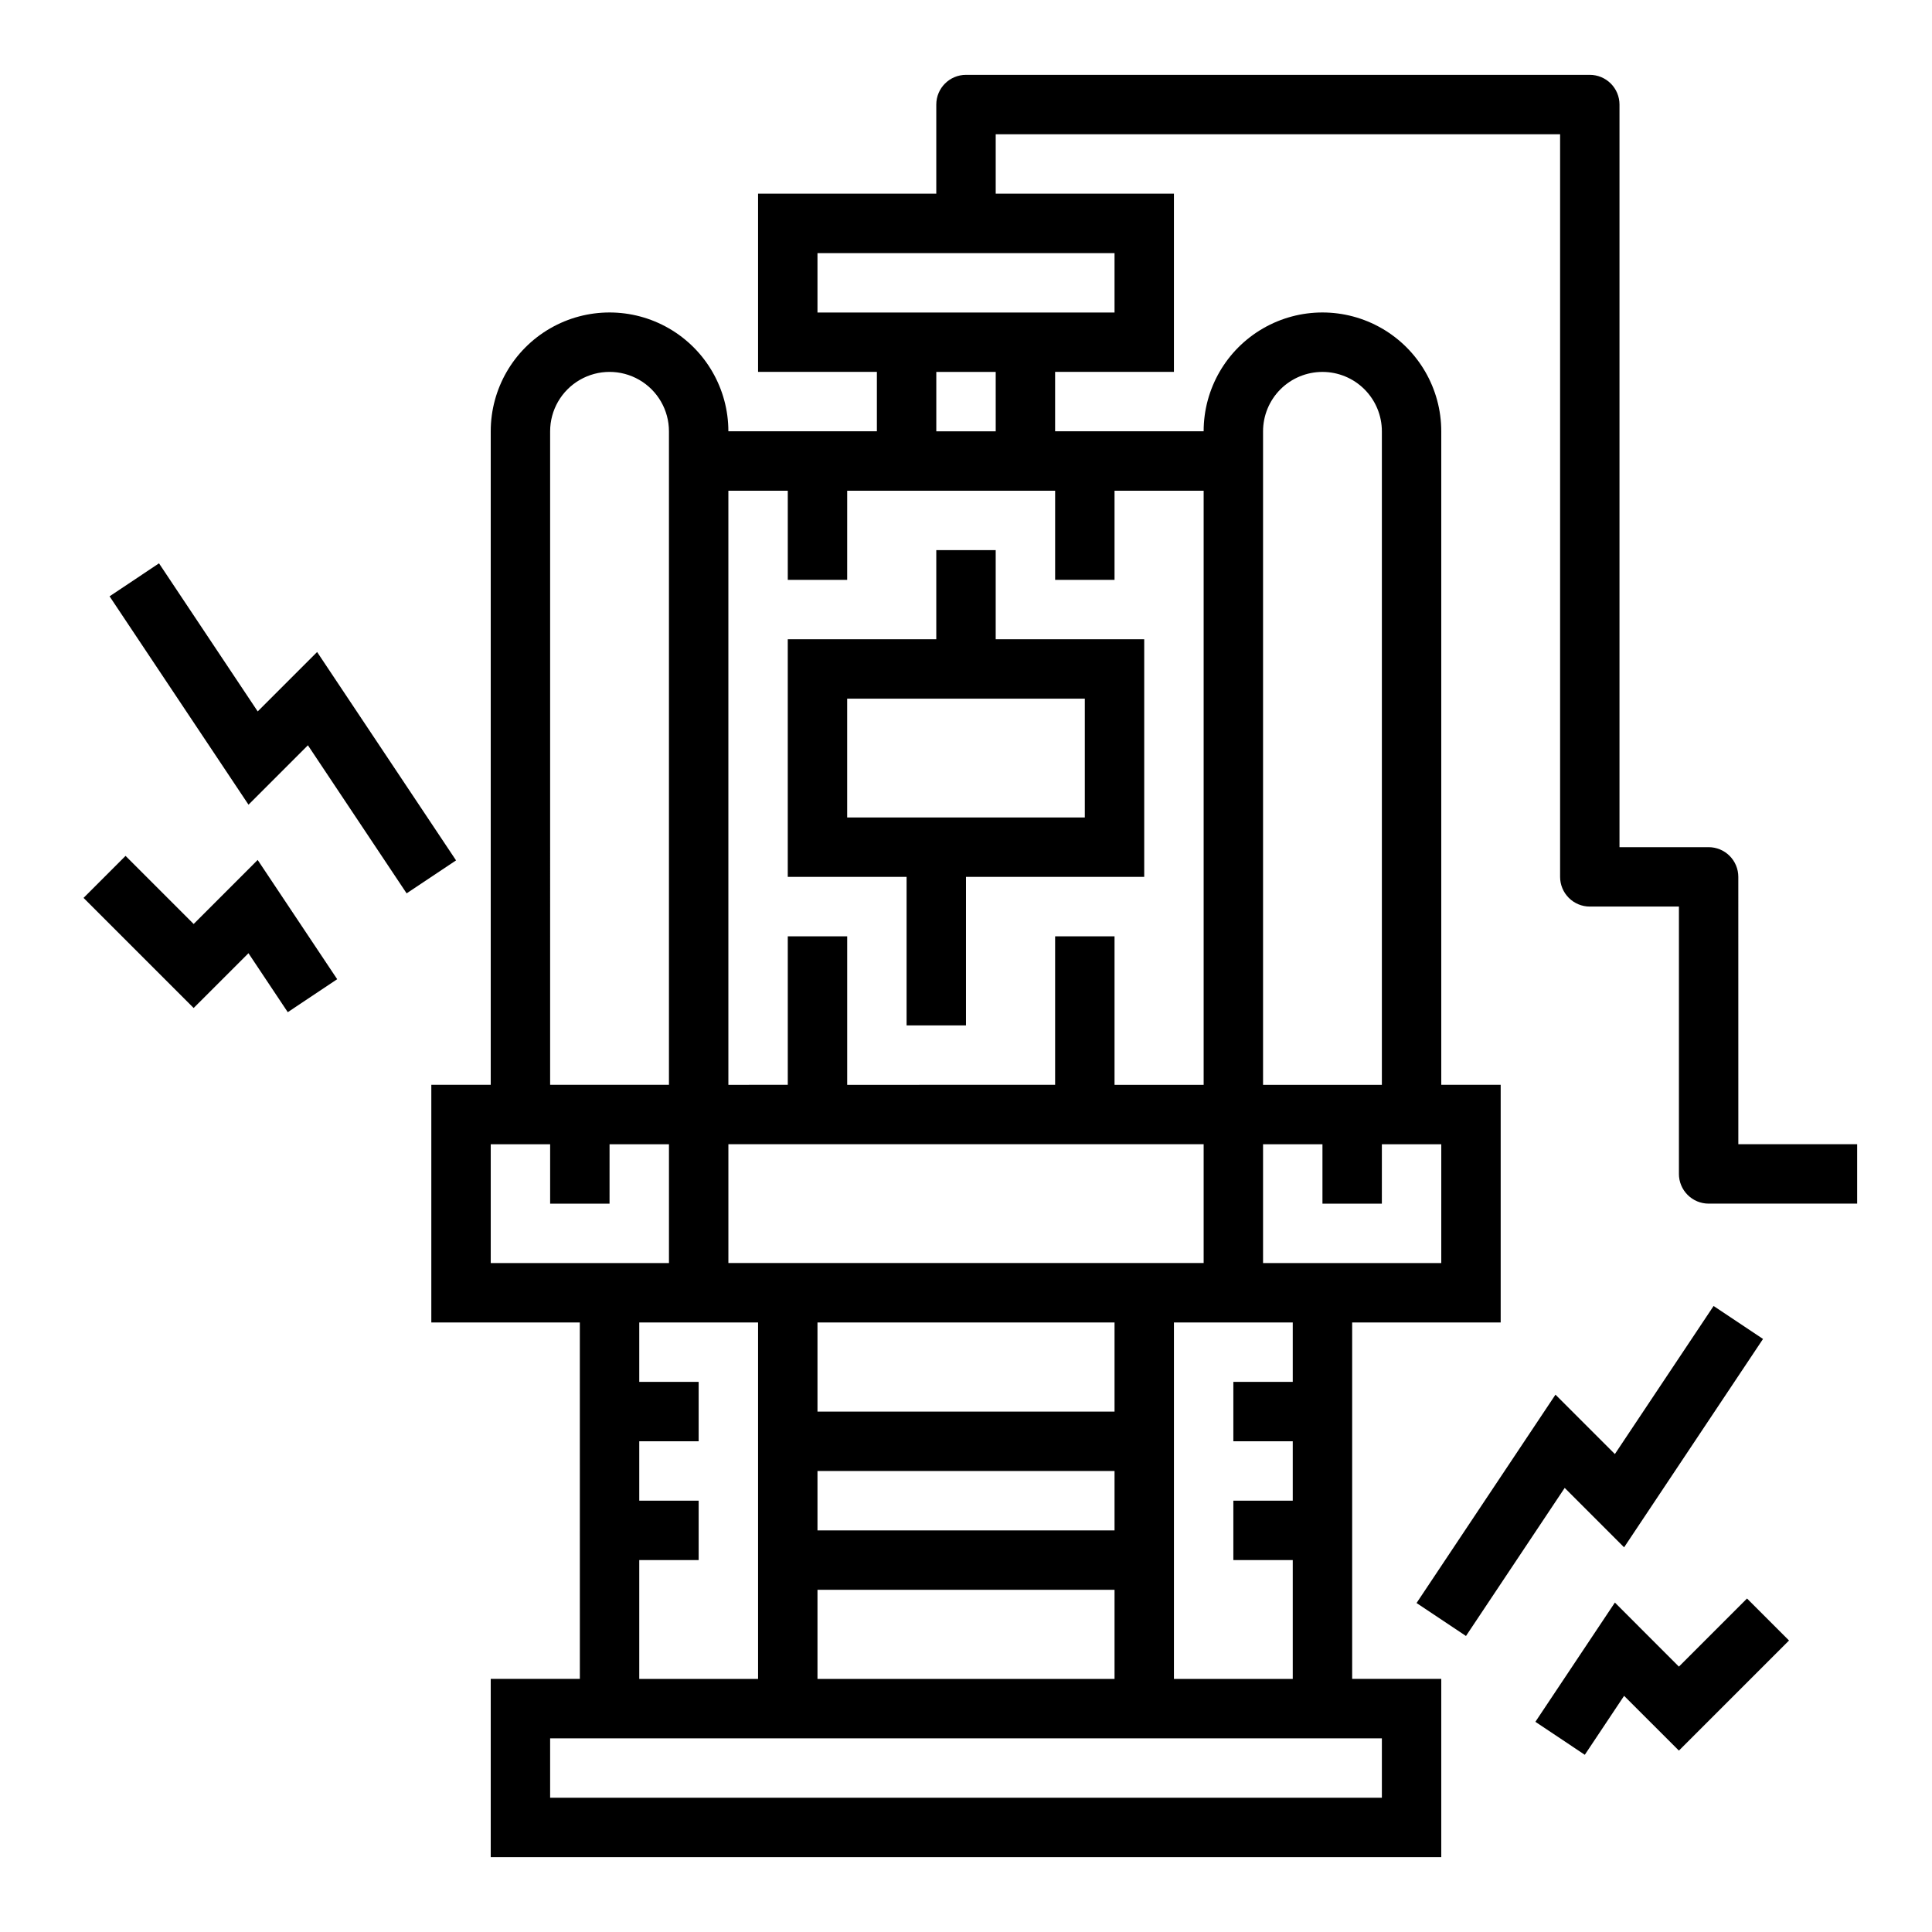 <?xml version="1.0" encoding="UTF-8"?>
<!-- Uploaded to: SVG Repo, www.svgrepo.com, Generator: SVG Repo Mixer Tools -->
<svg fill="#000000" width="800px" height="800px" version="1.1" viewBox="144 144 512 512" xmlns="http://www.w3.org/2000/svg">
 <g>
  <path d="m407.87 289.79h-15.746v23.617h-39.359v62.977h31.488v39.359h15.742l0.004-39.359h47.23v-62.977h-39.359zm23.617 70.848h-62.977v-31.488h62.977z"/>
  <path d="m604.67 376.38c0-2.09-0.832-4.09-2.305-5.566-1.477-1.477-3.481-2.305-5.566-2.305h-23.617v-196.8c0-2.09-0.828-4.09-2.305-5.566-1.477-1.477-3.481-2.309-5.566-2.309h-165.31c-4.348 0-7.875 3.527-7.875 7.875v23.613h-47.23v47.23h31.488v15.742l-39.359 0.004c0-11.25-6.004-21.645-15.746-27.27-9.742-5.625-21.746-5.625-31.488 0-9.742 5.625-15.742 16.02-15.742 27.27v173.19h-15.746v62.977h39.359l0.004 94.461h-23.617v47.23l251.9 0.004v-47.234h-23.613v-94.465h39.359v-62.973h-15.746v-173.19c0-11.25-6-21.645-15.742-27.27-9.742-5.625-21.746-5.625-31.488 0s-15.742 16.02-15.742 27.27h-39.363v-15.742h31.488v-47.234h-47.23v-15.742h149.57v196.8c0 2.086 0.832 4.09 2.309 5.566 1.477 1.477 3.477 2.305 5.566 2.305h23.617v70.848h-0.004c0 2.09 0.832 4.09 2.309 5.566 1.477 1.477 3.477 2.309 5.566 2.309h39.359v-15.746h-31.488zm-314.88-118.08c0-5.625 3-10.82 7.875-13.633 4.871-2.812 10.871-2.812 15.742 0s7.871 8.008 7.871 13.633v173.19h-31.488zm173.19 188.93v31.488h-125.95v-31.488zm-23.617 102.34h-78.723v-15.742h78.723zm0 15.742v23.617h-78.723v-23.613zm-78.723-47.23v-23.617h78.723v23.617zm-86.59-39.359v-31.488h15.742v15.742h15.742l0.004-15.742h15.742v31.488zm39.359 78.719h15.742v-15.742h-15.742v-15.746h15.742v-15.742h-15.742v-15.746h31.488v94.465h-31.488zm196.8 47.23v15.742l-220.42 0.004v-15.742zm-23.617-94.461h-15.742v15.742h15.742v15.742l-15.742 0.004v15.742h15.742v31.488h-31.488v-94.465h31.488zm39.359-31.488h-47.23v-31.488h15.742v15.742h15.742l0.004-15.742h15.742zm-31.488-236.16c4.176 0 8.184 1.656 11.133 4.609 2.953 2.953 4.613 6.957 4.613 11.133v173.19h-31.488v-173.19c0-4.176 1.66-8.18 4.609-11.133 2.953-2.953 6.961-4.609 11.133-4.609zm-31.484 188.93h-23.617v-39.363h-15.746v39.359l-55.102 0.004v-39.363h-15.746v39.359l-15.742 0.004v-157.44h15.742v23.617h15.742l0.004-23.617h55.105v23.617h15.742v-23.617h23.617zm-55.105-173.19h-15.746v-15.742h15.742zm31.488-31.488h-78.723v-15.742h78.723z"/>
  <path d="m571.96 529.34-15.742-15.742-36.816 55.219 13.098 8.738 26.16-39.242 15.742 15.746 36.816-55.223-13.098-8.738z"/>
  <path d="m618.11 578.75-11.133-11.133-18.051 18.051-16.965-16.973-21.07 31.605 13.098 8.738 10.414-15.625 14.523 14.516z"/>
  <path d="m228.04 316.79-15.746 15.742-26.156-39.242-13.102 8.738 36.82 55.223 15.742-15.746 26.16 39.242 13.098-8.738z"/>
  <path d="m195.32 411.13 14.527-14.516 10.414 15.625 13.098-8.738-21.074-31.605-16.965 16.973-18.051-18.051-11.129 11.133z"/>
 </g>
</svg>